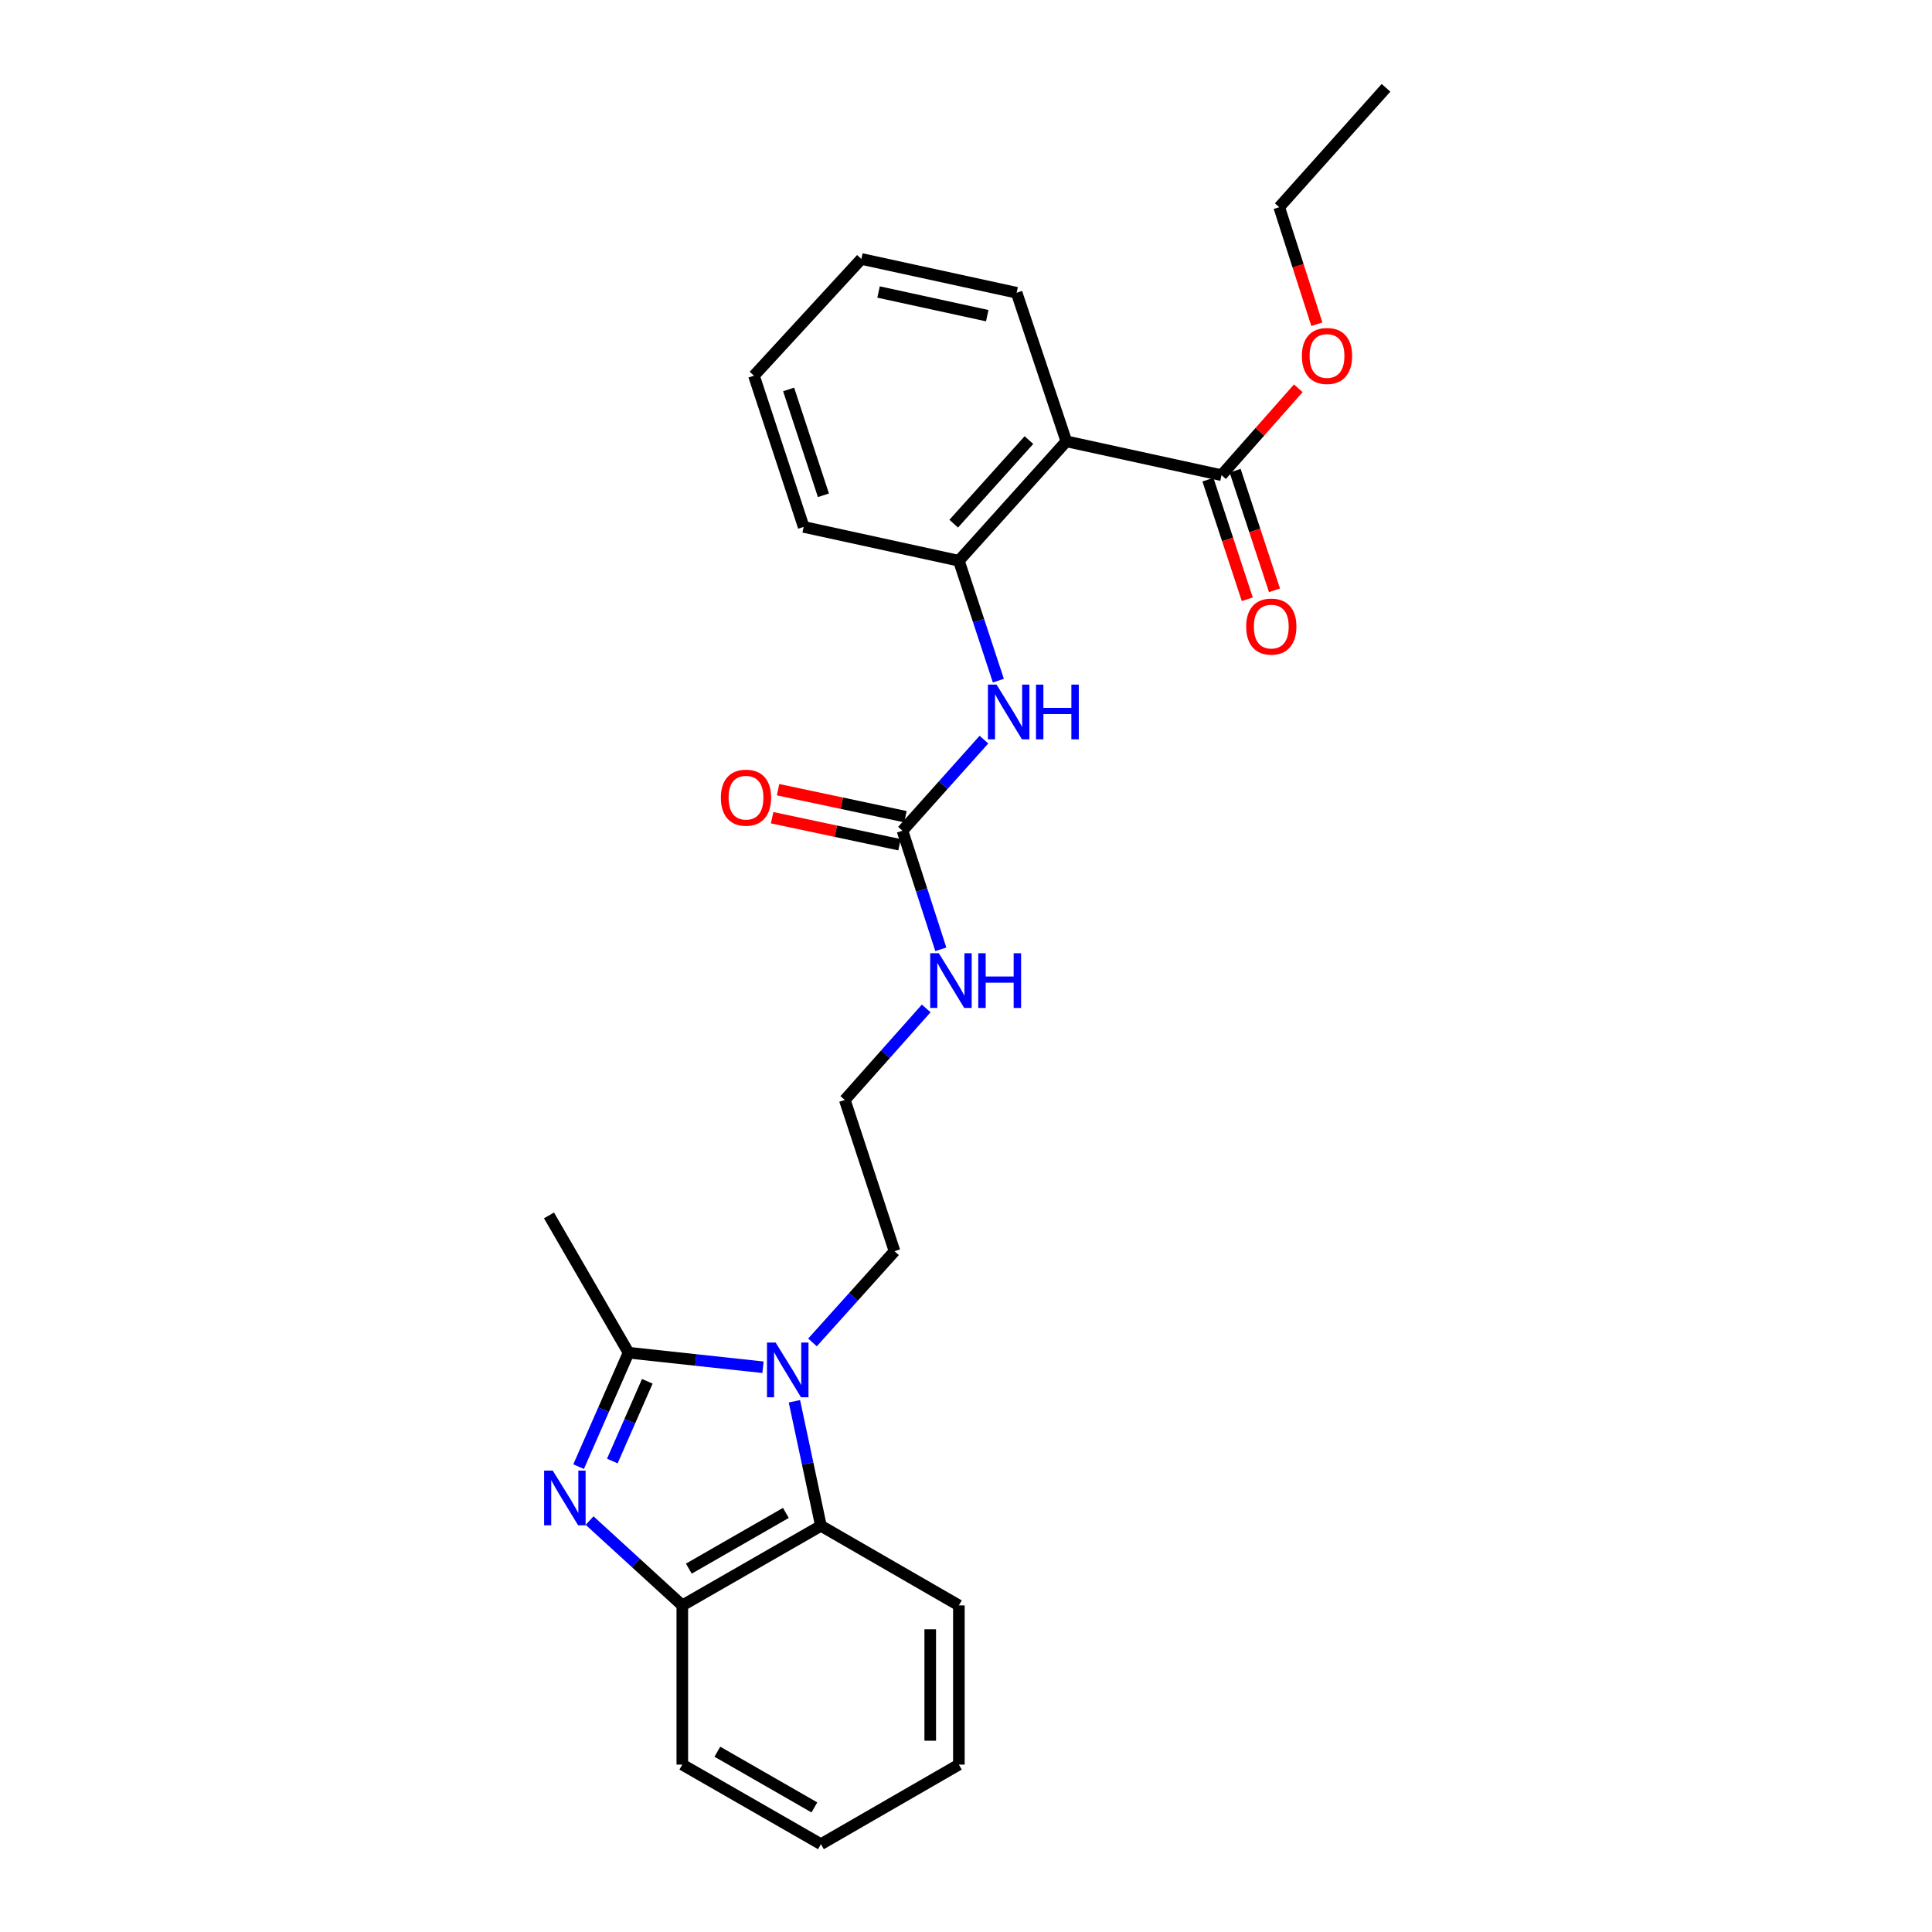 <?xml version='1.0' encoding='iso-8859-1'?>
<svg version='1.1' baseProfile='full'
              xmlns='http://www.w3.org/2000/svg'
                      xmlns:rdkit='http://www.rdkit.org/xml'
                      xmlns:xlink='http://www.w3.org/1999/xlink'
                  xml:space='preserve'
width='1000px' height='1000px' viewBox='0 0 1000 1000'>
<!-- END OF HEADER -->
<rect style='opacity:1.0;fill:#FFFFFF;stroke:none' width='1000' height='1000' x='0' y='0'> </rect>
<path class='bond-1' d='M 299.484,759.125 L 312.414,729.641' style='fill:none;fill-rule:evenodd;stroke:#0000FF;stroke-width:6px;stroke-linecap:butt;stroke-linejoin:miter;stroke-opacity:1' />
<path class='bond-1' d='M 312.414,729.641 L 325.345,700.156' style='fill:none;fill-rule:evenodd;stroke:#000000;stroke-width:6px;stroke-linecap:butt;stroke-linejoin:miter;stroke-opacity:1' />
<path class='bond-1' d='M 316.937,756.233 L 325.988,735.594' style='fill:none;fill-rule:evenodd;stroke:#0000FF;stroke-width:6px;stroke-linecap:butt;stroke-linejoin:miter;stroke-opacity:1' />
<path class='bond-1' d='M 325.988,735.594 L 335.04,714.955' style='fill:none;fill-rule:evenodd;stroke:#000000;stroke-width:6px;stroke-linecap:butt;stroke-linejoin:miter;stroke-opacity:1' />
<path class='bond-4' d='M 305.173,787.048 L 329.167,809.001' style='fill:none;fill-rule:evenodd;stroke:#0000FF;stroke-width:6px;stroke-linecap:butt;stroke-linejoin:miter;stroke-opacity:1' />
<path class='bond-4' d='M 329.167,809.001 L 353.161,830.954' style='fill:none;fill-rule:evenodd;stroke:#000000;stroke-width:6px;stroke-linecap:butt;stroke-linejoin:miter;stroke-opacity:1' />
<path class='bond-0' d='M 394.919,707.688 L 360.132,703.922' style='fill:none;fill-rule:evenodd;stroke:#0000FF;stroke-width:6px;stroke-linecap:butt;stroke-linejoin:miter;stroke-opacity:1' />
<path class='bond-0' d='M 360.132,703.922 L 325.345,700.156' style='fill:none;fill-rule:evenodd;stroke:#000000;stroke-width:6px;stroke-linecap:butt;stroke-linejoin:miter;stroke-opacity:1' />
<path class='bond-12' d='M 420.537,694.837 L 441.769,671.233' style='fill:none;fill-rule:evenodd;stroke:#0000FF;stroke-width:6px;stroke-linecap:butt;stroke-linejoin:miter;stroke-opacity:1' />
<path class='bond-12' d='M 441.769,671.233 L 463.001,647.628' style='fill:none;fill-rule:evenodd;stroke:#000000;stroke-width:6px;stroke-linecap:butt;stroke-linejoin:miter;stroke-opacity:1' />
<path class='bond-26' d='M 411.185,725.297 L 418.046,757.526' style='fill:none;fill-rule:evenodd;stroke:#0000FF;stroke-width:6px;stroke-linecap:butt;stroke-linejoin:miter;stroke-opacity:1' />
<path class='bond-26' d='M 418.046,757.526 L 424.908,789.756' style='fill:none;fill-rule:evenodd;stroke:#000000;stroke-width:6px;stroke-linecap:butt;stroke-linejoin:miter;stroke-opacity:1' />
<path class='bond-14' d='M 325.345,700.156 L 284.156,629.093' style='fill:none;fill-rule:evenodd;stroke:#000000;stroke-width:6px;stroke-linecap:butt;stroke-linejoin:miter;stroke-opacity:1' />
<path class='bond-2' d='M 551.934,228.434 L 496.31,290.242' style='fill:none;fill-rule:evenodd;stroke:#000000;stroke-width:6px;stroke-linecap:butt;stroke-linejoin:miter;stroke-opacity:1' />
<path class='bond-2' d='M 532.573,227.79 L 493.636,271.056' style='fill:none;fill-rule:evenodd;stroke:#000000;stroke-width:6px;stroke-linecap:butt;stroke-linejoin:miter;stroke-opacity:1' />
<path class='bond-7' d='M 551.934,228.434 L 632.262,245.949' style='fill:none;fill-rule:evenodd;stroke:#000000;stroke-width:6px;stroke-linecap:butt;stroke-linejoin:miter;stroke-opacity:1' />
<path class='bond-15' d='M 551.934,228.434 L 526.201,151.532' style='fill:none;fill-rule:evenodd;stroke:#000000;stroke-width:6px;stroke-linecap:butt;stroke-linejoin:miter;stroke-opacity:1' />
<path class='bond-3' d='M 424.908,789.756 L 353.161,830.954' style='fill:none;fill-rule:evenodd;stroke:#000000;stroke-width:6px;stroke-linecap:butt;stroke-linejoin:miter;stroke-opacity:1' />
<path class='bond-3' d='M 406.765,783.082 L 356.542,811.92' style='fill:none;fill-rule:evenodd;stroke:#000000;stroke-width:6px;stroke-linecap:butt;stroke-linejoin:miter;stroke-opacity:1' />
<path class='bond-17' d='M 424.908,789.756 L 496.31,830.954' style='fill:none;fill-rule:evenodd;stroke:#000000;stroke-width:6px;stroke-linecap:butt;stroke-linejoin:miter;stroke-opacity:1' />
<path class='bond-18' d='M 353.161,830.954 L 353.161,913.356' style='fill:none;fill-rule:evenodd;stroke:#000000;stroke-width:6px;stroke-linecap:butt;stroke-linejoin:miter;stroke-opacity:1' />
<path class='bond-5' d='M 496.31,290.242 L 506.526,321.267' style='fill:none;fill-rule:evenodd;stroke:#000000;stroke-width:6px;stroke-linecap:butt;stroke-linejoin:miter;stroke-opacity:1' />
<path class='bond-5' d='M 506.526,321.267 L 516.742,352.291' style='fill:none;fill-rule:evenodd;stroke:#0000FF;stroke-width:6px;stroke-linecap:butt;stroke-linejoin:miter;stroke-opacity:1' />
<path class='bond-19' d='M 496.31,290.242 L 415.982,272.727' style='fill:none;fill-rule:evenodd;stroke:#000000;stroke-width:6px;stroke-linecap:butt;stroke-linejoin:miter;stroke-opacity:1' />
<path class='bond-6' d='M 467.118,429.974 L 477.044,460.667' style='fill:none;fill-rule:evenodd;stroke:#000000;stroke-width:6px;stroke-linecap:butt;stroke-linejoin:miter;stroke-opacity:1' />
<path class='bond-6' d='M 477.044,460.667 L 486.97,491.361' style='fill:none;fill-rule:evenodd;stroke:#0000FF;stroke-width:6px;stroke-linecap:butt;stroke-linejoin:miter;stroke-opacity:1' />
<path class='bond-8' d='M 467.118,429.974 L 488.2,406.4' style='fill:none;fill-rule:evenodd;stroke:#000000;stroke-width:6px;stroke-linecap:butt;stroke-linejoin:miter;stroke-opacity:1' />
<path class='bond-8' d='M 488.2,406.4 L 509.282,382.826' style='fill:none;fill-rule:evenodd;stroke:#0000FF;stroke-width:6px;stroke-linecap:butt;stroke-linejoin:miter;stroke-opacity:1' />
<path class='bond-9' d='M 468.656,422.724 L 435.693,415.733' style='fill:none;fill-rule:evenodd;stroke:#000000;stroke-width:6px;stroke-linecap:butt;stroke-linejoin:miter;stroke-opacity:1' />
<path class='bond-9' d='M 435.693,415.733 L 402.731,408.743' style='fill:none;fill-rule:evenodd;stroke:#FF0000;stroke-width:6px;stroke-linecap:butt;stroke-linejoin:miter;stroke-opacity:1' />
<path class='bond-9' d='M 465.581,437.223 L 432.618,430.233' style='fill:none;fill-rule:evenodd;stroke:#000000;stroke-width:6px;stroke-linecap:butt;stroke-linejoin:miter;stroke-opacity:1' />
<path class='bond-9' d='M 432.618,430.233 L 399.656,423.242' style='fill:none;fill-rule:evenodd;stroke:#FF0000;stroke-width:6px;stroke-linecap:butt;stroke-linejoin:miter;stroke-opacity:1' />
<path class='bond-10' d='M 625.222,248.265 L 635.406,279.217' style='fill:none;fill-rule:evenodd;stroke:#000000;stroke-width:6px;stroke-linecap:butt;stroke-linejoin:miter;stroke-opacity:1' />
<path class='bond-10' d='M 635.406,279.217 L 645.59,310.17' style='fill:none;fill-rule:evenodd;stroke:#FF0000;stroke-width:6px;stroke-linecap:butt;stroke-linejoin:miter;stroke-opacity:1' />
<path class='bond-10' d='M 639.301,243.632 L 649.485,274.585' style='fill:none;fill-rule:evenodd;stroke:#000000;stroke-width:6px;stroke-linecap:butt;stroke-linejoin:miter;stroke-opacity:1' />
<path class='bond-10' d='M 649.485,274.585 L 659.67,305.538' style='fill:none;fill-rule:evenodd;stroke:#FF0000;stroke-width:6px;stroke-linecap:butt;stroke-linejoin:miter;stroke-opacity:1' />
<path class='bond-13' d='M 632.262,245.949 L 652.127,223.467' style='fill:none;fill-rule:evenodd;stroke:#000000;stroke-width:6px;stroke-linecap:butt;stroke-linejoin:miter;stroke-opacity:1' />
<path class='bond-13' d='M 652.127,223.467 L 671.992,200.986' style='fill:none;fill-rule:evenodd;stroke:#FF0000;stroke-width:6px;stroke-linecap:butt;stroke-linejoin:miter;stroke-opacity:1' />
<path class='bond-11' d='M 479.402,521.961 L 458.335,545.652' style='fill:none;fill-rule:evenodd;stroke:#0000FF;stroke-width:6px;stroke-linecap:butt;stroke-linejoin:miter;stroke-opacity:1' />
<path class='bond-11' d='M 458.335,545.652 L 437.268,569.343' style='fill:none;fill-rule:evenodd;stroke:#000000;stroke-width:6px;stroke-linecap:butt;stroke-linejoin:miter;stroke-opacity:1' />
<path class='bond-16' d='M 463.001,647.628 L 437.268,569.343' style='fill:none;fill-rule:evenodd;stroke:#000000;stroke-width:6px;stroke-linecap:butt;stroke-linejoin:miter;stroke-opacity:1' />
<path class='bond-20' d='M 681.602,167.825 L 671.861,137.536' style='fill:none;fill-rule:evenodd;stroke:#FF0000;stroke-width:6px;stroke-linecap:butt;stroke-linejoin:miter;stroke-opacity:1' />
<path class='bond-20' d='M 671.861,137.536 L 662.12,107.246' style='fill:none;fill-rule:evenodd;stroke:#000000;stroke-width:6px;stroke-linecap:butt;stroke-linejoin:miter;stroke-opacity:1' />
<path class='bond-28' d='M 526.201,151.532 L 445.84,134.033' style='fill:none;fill-rule:evenodd;stroke:#000000;stroke-width:6px;stroke-linecap:butt;stroke-linejoin:miter;stroke-opacity:1' />
<path class='bond-28' d='M 510.993,163.39 L 454.741,151.141' style='fill:none;fill-rule:evenodd;stroke:#000000;stroke-width:6px;stroke-linecap:butt;stroke-linejoin:miter;stroke-opacity:1' />
<path class='bond-27' d='M 496.31,830.954 L 496.31,913.356' style='fill:none;fill-rule:evenodd;stroke:#000000;stroke-width:6px;stroke-linecap:butt;stroke-linejoin:miter;stroke-opacity:1' />
<path class='bond-27' d='M 481.488,843.314 L 481.488,900.996' style='fill:none;fill-rule:evenodd;stroke:#000000;stroke-width:6px;stroke-linecap:butt;stroke-linejoin:miter;stroke-opacity:1' />
<path class='bond-23' d='M 353.161,913.356 L 424.908,954.545' style='fill:none;fill-rule:evenodd;stroke:#000000;stroke-width:6px;stroke-linecap:butt;stroke-linejoin:miter;stroke-opacity:1' />
<path class='bond-23' d='M 371.302,906.68 L 421.526,935.513' style='fill:none;fill-rule:evenodd;stroke:#000000;stroke-width:6px;stroke-linecap:butt;stroke-linejoin:miter;stroke-opacity:1' />
<path class='bond-24' d='M 415.982,272.727 L 390.249,194.458' style='fill:none;fill-rule:evenodd;stroke:#000000;stroke-width:6px;stroke-linecap:butt;stroke-linejoin:miter;stroke-opacity:1' />
<path class='bond-24' d='M 426.203,256.358 L 408.19,201.569' style='fill:none;fill-rule:evenodd;stroke:#000000;stroke-width:6px;stroke-linecap:butt;stroke-linejoin:miter;stroke-opacity:1' />
<path class='bond-25' d='M 662.12,107.246 L 717.39,45.455' style='fill:none;fill-rule:evenodd;stroke:#000000;stroke-width:6px;stroke-linecap:butt;stroke-linejoin:miter;stroke-opacity:1' />
<path class='bond-21' d='M 445.84,134.033 L 390.249,194.458' style='fill:none;fill-rule:evenodd;stroke:#000000;stroke-width:6px;stroke-linecap:butt;stroke-linejoin:miter;stroke-opacity:1' />
<path class='bond-22' d='M 496.31,913.356 L 424.908,954.545' style='fill:none;fill-rule:evenodd;stroke:#000000;stroke-width:6px;stroke-linecap:butt;stroke-linejoin:miter;stroke-opacity:1' />
<path  class='atom-0' d='M 286.114 761.178
L 295.394 776.178
Q 296.314 777.658, 297.794 780.338
Q 299.274 783.018, 299.354 783.178
L 299.354 761.178
L 303.114 761.178
L 303.114 789.498
L 299.234 789.498
L 289.274 773.098
Q 288.114 771.178, 286.874 768.978
Q 285.674 766.778, 285.314 766.098
L 285.314 789.498
L 281.634 789.498
L 281.634 761.178
L 286.114 761.178
' fill='#0000FF'/>
<path  class='atom-1' d='M 401.471 694.914
L 410.751 709.914
Q 411.671 711.394, 413.151 714.074
Q 414.631 716.754, 414.711 716.914
L 414.711 694.914
L 418.471 694.914
L 418.471 723.234
L 414.591 723.234
L 404.631 706.834
Q 403.471 704.914, 402.231 702.714
Q 401.031 700.514, 400.671 699.834
L 400.671 723.234
L 396.991 723.234
L 396.991 694.914
L 401.471 694.914
' fill='#0000FF'/>
<path  class='atom-9' d='M 515.824 354.351
L 525.104 369.351
Q 526.024 370.831, 527.504 373.511
Q 528.984 376.191, 529.064 376.351
L 529.064 354.351
L 532.824 354.351
L 532.824 382.671
L 528.944 382.671
L 518.984 366.271
Q 517.824 364.351, 516.584 362.151
Q 515.384 359.951, 515.024 359.271
L 515.024 382.671
L 511.344 382.671
L 511.344 354.351
L 515.824 354.351
' fill='#0000FF'/>
<path  class='atom-9' d='M 536.224 354.351
L 540.064 354.351
L 540.064 366.391
L 554.544 366.391
L 554.544 354.351
L 558.384 354.351
L 558.384 382.671
L 554.544 382.671
L 554.544 369.591
L 540.064 369.591
L 540.064 382.671
L 536.224 382.671
L 536.224 354.351
' fill='#0000FF'/>
<path  class='atom-10' d='M 373.124 412.876
Q 373.124 406.076, 376.484 402.276
Q 379.844 398.476, 386.124 398.476
Q 392.404 398.476, 395.764 402.276
Q 399.124 406.076, 399.124 412.876
Q 399.124 419.756, 395.724 423.676
Q 392.324 427.556, 386.124 427.556
Q 379.884 427.556, 376.484 423.676
Q 373.124 419.796, 373.124 412.876
M 386.124 424.356
Q 390.444 424.356, 392.764 421.476
Q 395.124 418.556, 395.124 412.876
Q 395.124 407.316, 392.764 404.516
Q 390.444 401.676, 386.124 401.676
Q 381.804 401.676, 379.444 404.476
Q 377.124 407.276, 377.124 412.876
Q 377.124 418.596, 379.444 421.476
Q 381.804 424.356, 386.124 424.356
' fill='#FF0000'/>
<path  class='atom-11' d='M 645.019 324.314
Q 645.019 317.514, 648.379 313.714
Q 651.739 309.914, 658.019 309.914
Q 664.299 309.914, 667.659 313.714
Q 671.019 317.514, 671.019 324.314
Q 671.019 331.194, 667.619 335.114
Q 664.219 338.994, 658.019 338.994
Q 651.779 338.994, 648.379 335.114
Q 645.019 331.234, 645.019 324.314
M 658.019 335.794
Q 662.339 335.794, 664.659 332.914
Q 667.019 329.994, 667.019 324.314
Q 667.019 318.754, 664.659 315.954
Q 662.339 313.114, 658.019 313.114
Q 653.699 313.114, 651.339 315.914
Q 649.019 318.714, 649.019 324.314
Q 649.019 330.034, 651.339 332.914
Q 653.699 335.794, 658.019 335.794
' fill='#FF0000'/>
<path  class='atom-12' d='M 485.949 493.399
L 495.229 508.399
Q 496.149 509.879, 497.629 512.559
Q 499.109 515.239, 499.189 515.399
L 499.189 493.399
L 502.949 493.399
L 502.949 521.719
L 499.069 521.719
L 489.109 505.319
Q 487.949 503.399, 486.709 501.199
Q 485.509 498.999, 485.149 498.319
L 485.149 521.719
L 481.469 521.719
L 481.469 493.399
L 485.949 493.399
' fill='#0000FF'/>
<path  class='atom-12' d='M 506.349 493.399
L 510.189 493.399
L 510.189 505.439
L 524.669 505.439
L 524.669 493.399
L 528.509 493.399
L 528.509 521.719
L 524.669 521.719
L 524.669 508.639
L 510.189 508.639
L 510.189 521.719
L 506.349 521.719
L 506.349 493.399
' fill='#0000FF'/>
<path  class='atom-14' d='M 673.856 184.245
Q 673.856 177.445, 677.216 173.645
Q 680.576 169.845, 686.856 169.845
Q 693.136 169.845, 696.496 173.645
Q 699.856 177.445, 699.856 184.245
Q 699.856 191.125, 696.456 195.045
Q 693.056 198.925, 686.856 198.925
Q 680.616 198.925, 677.216 195.045
Q 673.856 191.165, 673.856 184.245
M 686.856 195.725
Q 691.176 195.725, 693.496 192.845
Q 695.856 189.925, 695.856 184.245
Q 695.856 178.685, 693.496 175.885
Q 691.176 173.045, 686.856 173.045
Q 682.536 173.045, 680.176 175.845
Q 677.856 178.645, 677.856 184.245
Q 677.856 189.965, 680.176 192.845
Q 682.536 195.725, 686.856 195.725
' fill='#FF0000'/>
</svg>
